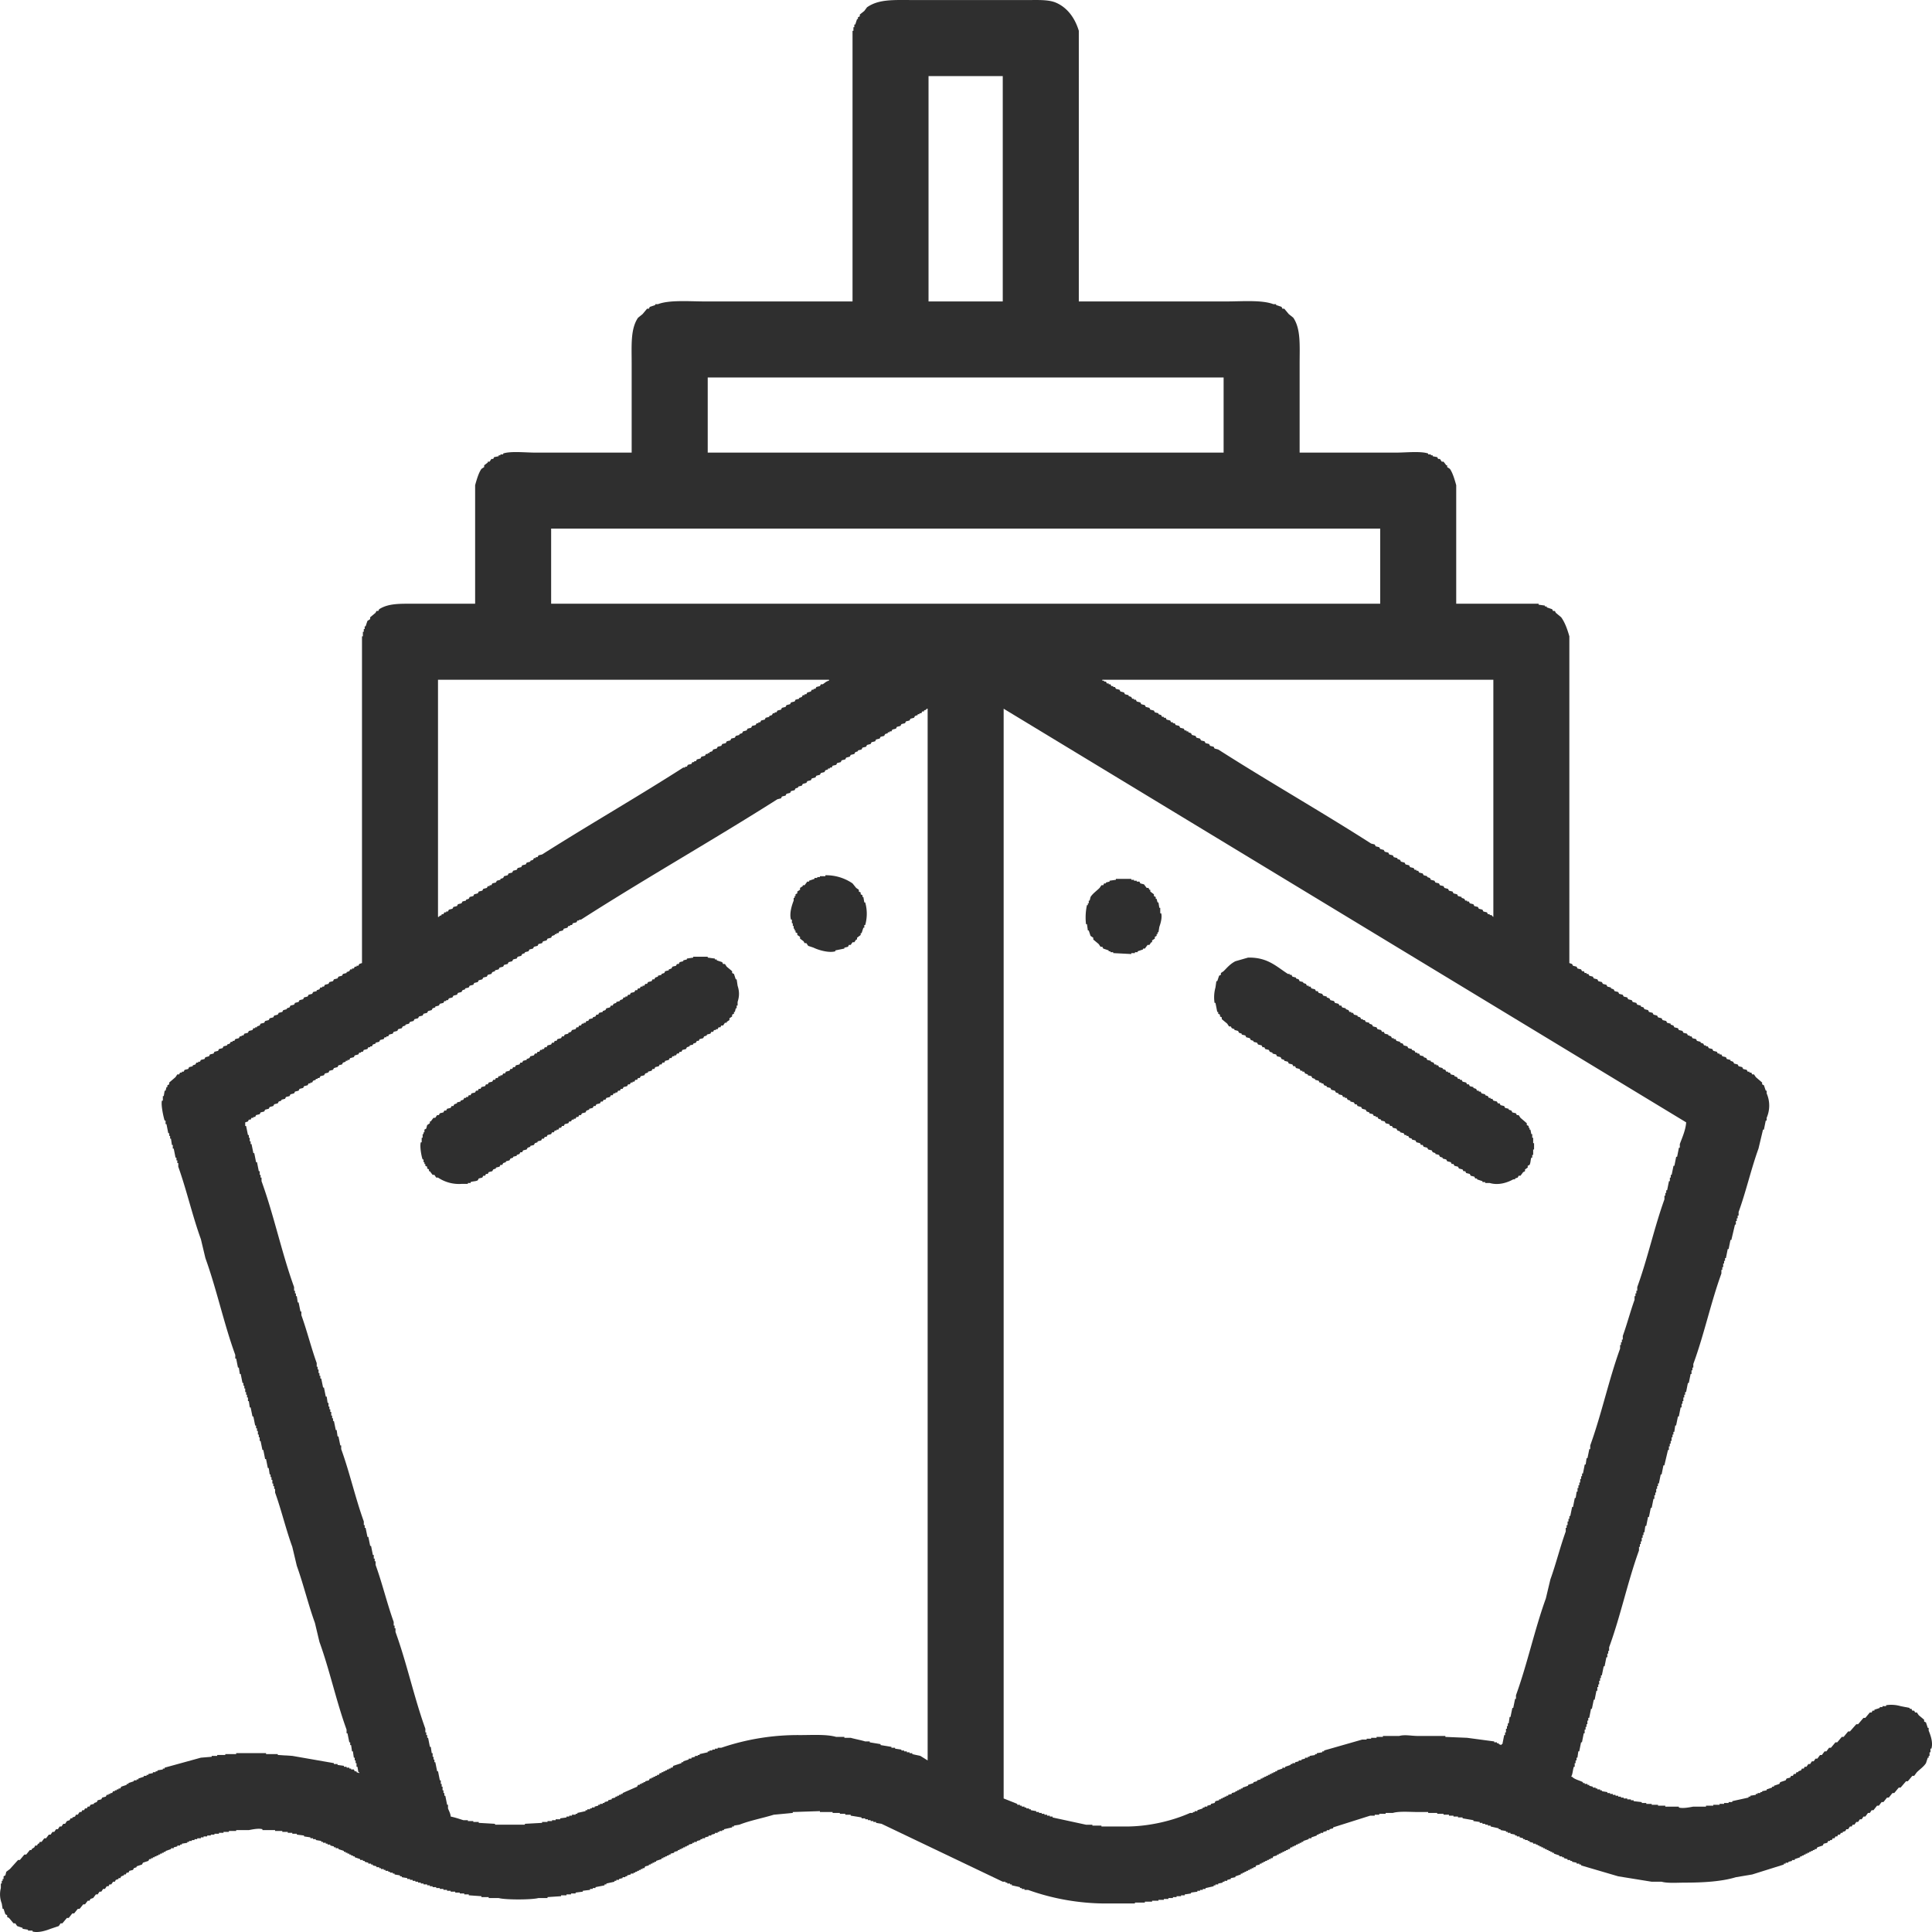 <svg xmlns="http://www.w3.org/2000/svg" width="41" height="41"><path fill-rule="evenodd" fill="#2F2F2F" d="M22.894 6.397h3.13c.333 0 .753-.036.999.058h.058v.019l.115.038.019.039h.039l.096.115.096.077c.161.238.134.583.134.979v1.883h2.055c.197 0 .514-.035.673.019v.019h.057v.019h.039v.02l.096.019.019.038h.038l.039.058h.038l.058.077h.019v.038l.058.038c.062.09.101.23.134.346v2.516h1.748v.02l.134.019v.019h.039v.019l.115.039.019.038h.039l.019.038.115.096c.081.113.13.254.173.404V20.438l.058.019a.673.673 0 0 0 .019.038l.077.019a.698.698 0 0 0 .019.039l.077.019a.449.449 0 0 0 .019.038h.038a.698.698 0 0 1 .019.039h.039v.019h.038l.02.038.076.02.02.038.076.019.02.039.076.019.02.038.076.02.02.038.076.019v.019l.058.02.019.038.077.019a.698.698 0 0 1 .019.039l.077.019a.673.673 0 0 1 .019.038l.077.019.019.039.077.019.019.038.077.02a.449.449 0 0 1 .019.038l.077.019v.02l.058.019.019.038.077.019.019.039.077.019.019.038.077.02.019.038.077.019.019.039.077.019a.673.673 0 0 1 .019.038l.077.019v.02l.058.019.019.038.077.019.019.039.077.019.019.039.077.019.019.038h.038v.019h.039l.019.039.077.019.019.038.077.02v.019l.058.019a.449.449 0 0 0 .019.038h.038v.02h.039l.019.038.077.019.019.039.077.019.019.038h.038v.019h.039l.019.039.077.019.019.039.077.019v.019l.057.019.02.039.076.019.02.038.077.019.019.039.077.019.019.038h.038v.02h.039l.019.038h.038l.039.058.134.115v.038l.038.02.039.115h.019v.057a.646.646 0 0 1 0 .519v.058h-.019l-.039.192h-.019l-.096.403c-.156.429-.265.915-.422 1.345v.076h-.02v.058h-.019v.058h-.019v.076h-.019l-.077.327h-.019l-.039.192h-.019l-.038.192h-.019v.058h-.02v.057h-.019v.077h-.019v.058h-.019v.077c-.224.616-.369 1.305-.596 1.92v.077h-.019v.058h-.019v.077h-.019l-.039.192h-.019l-.038.192h-.02v.057h-.019v.058h-.019v.077h-.019v.057h-.019v.077h-.02l-.038.192h-.019l-.039.192h-.019l-.019.135h-.019v.057h-.019v.058h-.02v.077h-.019v.058h-.019v.057h-.019v.077h-.019l-.077.327h-.02l-.038.192h-.019l-.039.192h-.019v.057h-.019v.058h-.019v.077h-.019v.057h-.02v.077h-.019l-.038.192h-.019l-.039.192h-.019l-.038.192h-.02l-.019.135h-.019v.057h-.019v.058h-.019v.077h-.02v.058h-.019v.057h-.019v.077c-.24.661-.392 1.396-.634 2.055v.077h-.019v.058h-.019v.076h-.02l-.038.193h-.019l-.039.192h-.019v.057h-.019v.058h-.019v.077h-.019v.057h-.02v.077h-.019l-.038.192h-.019l-.039.192h-.019l-.038.192h-.02v.058h-.019v.077h-.019v.057h-.019v.058h-.02v.077h-.019l-.038.192h-.019l-.039.192h-.019l-.019.134h-.019v.058h-.02v.058h-.019v.077H33.4c-.026.069-.022.153-.058.211h.02c.054.059.154.075.23.115v.019h.038v.019h.058v.02h.039v.019l.076.019v.019h.058v.019h.038v.02h.058v.019h.038v.019l.116.019v.02h.057v.019h.058v.019h.058v.019h.057v.019h.058v.02h.057v.019h.077v.019h.077v.019h.058v.019l.173.02v.019h.096v.019h.115v.019h.134v.019h.154v.02h.288v.019c.092.026.244-.009.307-.019h.269v-.02h.154V38.3h.134v-.019h.096v-.019h.096v-.019h.077v-.02l.346-.076v-.02h.038v-.019l.116-.019v-.019h.038v-.019h.058v-.02h.038v-.019l.096-.019v-.019l.115-.039v-.019h.039v-.019l.115-.039.019-.038.115-.038.02-.039.076-.019.02-.038h.038l.019-.039h.039l.019-.038h.038v-.019l.058-.02.019-.038h.039a.449.449 0 0 1 .019-.038h.038l.039-.058h.038l.038-.058h.039l.038-.057h.039l.057-.077h.039l.057-.077h.039l.057-.077h.039l.096-.115h.038l.096-.115h.039l.096-.116h.038l.135-.153h.038l.115-.135h.039l.096-.115h.038l.019-.038h.039v-.02a5.15 5.15 0 0 0 .115-.038v-.019h.058v-.019h.076v-.02a.715.715 0 0 1 .308.02l.192.038v.019h.038l.019.039h.039l.019.038h.038l.039.058.115.096v.038l.039.019.038.116h.019v.057c.031.078.1.244.058.384h-.019v.077h-.02v.077h-.019v.038h-.019l-.038.116c-.048.075-.13.13-.193.192a5.142 5.142 0 0 0-.057.077h-.039l-.096.115h-.038l-.115.134h-.039l-.096.116h-.038l-.077.096h-.038l-.077.096h-.039l-.057.076h-.039l-.076.096h-.039l-.038.058h-.039l-.057.077h-.039l-.038.058h-.039a1.88 1.88 0 0 1-.038.057h-.038l-.039.058h-.038a.673.673 0 0 0-.019.038h-.039l-.038.058h-.039a.673.673 0 0 1-.019.038.984.984 0 0 1-.058.019v.02h-.038l-.019.038h-.039a.449.449 0 0 1-.019.038h-.038a.698.698 0 0 0-.019.039h-.039l-.019.038h-.038v.019h-.039l-.019.039-.077.019-.019.039a5.15 5.15 0 0 0-.115.038l-.02.038h-.038v.02h-.038v.019h-.039v.019h-.038v.019h-.039v.019h-.038v.02h-.038v.019h-.039v.019h-.038v.019l-.115.039v.019h-.058v.019l-.077.019v.019h-.058v.02h-.038v.019l-.672.211-.346.058c-.299.092-.696.115-1.076.115-.159 0-.372.017-.499-.019h-.211l-.711-.115-.787-.231v-.019h-.039v-.019h-.057v-.02l-.096-.019v-.019h-.039v-.019h-.057v-.019l-.077-.02v-.019h-.039v-.019h-.057v-.019l-.116-.039v-.019h-.038v-.019h-.038v-.019h-.039v-.019h-.038v-.02h-.039v-.019h-.038v-.019h-.038v-.019h-.039v-.019h-.038v-.02h-.039v-.019h-.057v-.019l-.077-.019v-.02h-.039v-.019h-.057v-.019h-.039v-.019l-.076-.019v-.02h-.058v-.019h-.038v-.019l-.097-.019v-.019h-.057v-.02h-.039v-.019l-.115-.019v-.019h-.038V38.8l-.173-.039v-.019h-.058v-.019h-.057v-.019h-.058v-.02h-.058v-.019l-.134-.019v-.019l-.23-.039v-.019h-.097v-.019h-.096v-.019h-.096v-.02h-.115v-.019H30.5v-.019h-.192v-.019h-.212c-.17 0-.4-.021-.537.019h-.154v.019h-.135v.019h-.096v.02h-.096l-.787.249v.02a2.16 2.16 0 0 0-.077.019v.019h-.058v.019l-.076.019v.02h-.058v.019h-.038v.019h-.039v.019l-.115.039v.019h-.058v.019a5.15 5.15 0 0 1-.115.038v.02h-.038v.019h-.039v.019h-.038v.019h-.039v.02h-.038v.019h-.038v.019h-.039l-.019.038h-.038v.02h-.039v.019h-.038v.019h-.039v.019h-.038v.019h-.039v.02H27.1v.019l-.077.019-.019.038h-.038v.02h-.039v.019h-.038v.019h-.039v.019h-.038v.019h-.038v.02h-.039v.019l-.077.019-.019.038h-.038v.02h-.039v.019h-.038v.019h-.039v.019h-.038v.02h-.038v.019h-.039v.019h-.038v.019l-.115.039v.019l-.097.019v.019l-.076.019v.02h-.058v.019h-.038v.019l-.096.019v.019h-.058v.02h-.038v.019l-.173.038v.019h-.058v.02h-.058v.019h-.057v.019l-.135.019v.019l-.134.02v.019h-.077v.019h-.096v.019h-.077v.02h-.096v.019h-.096v.019h-.115v.019h-.135v.019h-.153v.02h-.211v.019h-.615c-.62 0-1.191-.121-1.652-.288h-.077v-.02h-.057v-.019h-.039v-.019a8.779 8.779 0 0 0-.173-.038v-.02h-.038v-.019h-.058v-.019h-.038v-.019h-.058l-2.573-1.229-.116-.02v-.019h-.057v-.019h-.058v-.019h-.058v-.019h-.057v-.02h-.077v-.019a18.514 18.514 0 0 0-.231-.038v-.02h-.115v-.019h-.115v-.019h-.154v-.019H17.4v-.019l-.576.019v.019a54.86 54.86 0 0 1-.403.038c-.239.074-.509.124-.73.212l-.115.019v.019h-.039v.019l-.173.039v.019h-.038v.019h-.058v.019h-.038v.02h-.058v.019l-.076.019v.019h-.058v.019l-.077.02v.019h-.057v.019h-.039v.019l-.077.019v.02h-.057v.019h-.039v.019l-.077.019v.02h-.038v.019h-.038v.019H14.5v.019h-.038v.019h-.039v.02h-.038v.019l-.077.019v.019a2.16 2.16 0 0 1-.077.019v.02h-.038v.019h-.039v.019h-.038v.019h-.038v.019h-.039v.02a5.15 5.15 0 0 0-.115.038v.019h-.038v.019h-.039v.02h-.038v.019h-.039v.019l-.077.019-.019.039h-.038v.019h-.039v.019h-.038v.019h-.038v.02h-.039v.019h-.038v.019h-.058v.019a1.732 1.732 0 0 1-.077.019v.02h-.038v.019h-.058v.019l-.077.019v.019h-.057v.02h-.039v.019l-.172.038v.019h-.039v.02l-.192.038v.019h-.058v.019h-.057v.02l-.154.019v.019l-.153.019v.019h-.097v.02h-.096v.019h-.115v.019l-.288.019v.02h-.192c-.143.039-.703.04-.845 0h-.211v-.02h-.154v-.019l-.269-.019v-.019h-.096v-.02h-.096v-.019H9.66v-.019h-.096v-.019h-.077v-.019H9.41v-.02h-.077v-.019h-.076v-.019H9.18v-.019h-.058v-.019h-.057v-.02h-.077v-.019H8.93v-.019h-.058v-.019h-.057v-.019h-.058v-.02H8.7v-.019h-.058v-.019l-.115-.019v-.019h-.039v-.02a5.498 5.498 0 0 1-.115-.019v-.019h-.038v-.019h-.058v-.019h-.038v-.02h-.058v-.019h-.038v-.019h-.058v-.019h-.038v-.02h-.058v-.019l-.077-.019v-.019h-.038v-.019h-.058v-.02a2.16 2.16 0 0 1-.077-.019v-.019h-.038v-.019h-.058v-.019l-.115-.039v-.019H7.49v-.019h-.039v-.019h-.038v-.02h-.039v-.019h-.038v-.019h-.038v-.019l-.116-.039v-.019h-.057v-.019h-.039v-.019l-.077-.019v-.02h-.057v-.019h-.039v-.019h-.057v-.019h-.039v-.02l-.115-.019v-.019h-.058v-.019h-.057v-.019l-.135-.02v-.019l-.153-.019v-.019h-.096v-.019h-.096v-.02h-.116v-.019h-.153v-.019h-.269v-.019c-.088-.025-.229.009-.288.019h-.269v.019h-.154v.019h-.115v.02h-.096v.019h-.096v.019h-.077v.019h-.077v.019H4.32v.02h-.057v.019h-.077v.019h-.058v.019h-.057v.019h-.058v.02h-.038v.019l-.116.019v.019h-.038v.02h-.058v.019l-.076.019v.019h-.058v.019l-.115.039v.019h-.039v.019h-.038v.019h-.039v.02H3.36v.019h-.038v.019h-.039v.019h-.038v.019h-.039v.02h-.038l-.019.038-.115.038-.02.039-.115.038v.019l-.058.02a.673.673 0 0 1-.019.038l-.077.019a.698.698 0 0 1-.019.039h-.038a.673.673 0 0 0-.019.038H2.63v.019l-.057.02-.02.038h-.038v.019a.984.984 0 0 1-.058.019l-.019.039H2.4l-.039.057h-.038a.698.698 0 0 0-.019.039h-.039l-.038.057h-.039l-.038.058h-.038a2.918 2.918 0 0 0-.039.058h-.038l-.058.077a1.269 1.269 0 0 0-.057.019l-.02.038h-.038l-.058.077h-.038l-.077.096h-.038a6.472 6.472 0 0 0-.077.096h-.039l-.076.096H1.42l-.096.115h-.038l-.039.058-.173.058c-.071.028-.256.095-.384.057v-.019H.594v-.019l-.115-.019v-.02a5.15 5.15 0 0 1-.115-.038l-.039-.058H.287l-.096-.115-.039-.019v-.039l-.038-.019a5.15 5.15 0 0 1-.038-.115h-.02l-.019-.115a.532.532 0 0 1-.019-.327v-.096h.019v-.057h.019v-.039h.02v-.057l.038-.02.019-.076.077-.058.173-.192h.038l.096-.115h.039l.077-.096h.038v-.02l.058-.038a.449.449 0 0 1 .019-.038h.038a.698.698 0 0 0 .019-.039h.02l.019-.038h.038l.058-.077h.038l.058-.077h.038l.039-.058h.038l.039-.057h.038l.038-.058h.039l.038-.057h.039l.038-.058.058-.019.019-.039h.038v-.019l.058-.019.019-.039h.039a1.88 1.88 0 0 1 .038-.057h.038l.02-.039h.038l.019-.038h.039a.449.449 0 0 1 .019-.038H1.9l.02-.039.076-.019v-.019l.058-.019.019-.039.077-.019.019-.038.077-.02.019-.038h.039v-.019h.038v-.019h.038l.02-.039h.038v-.019h.039v-.019h.038v-.02h.038l.02-.038.115-.038v-.02h.038v-.019l.115-.038v-.019h.058v-.02h.038v-.019l.116-.038v-.019h.057v-.02h.039v-.019l.096-.019v-.019h.057v-.019h.039v-.02l.115-.019v-.019h.038v-.019l.769-.212.23-.019v-.019h.116v-.019h.172v-.019h.231v-.02h.634v.02h.249v.019l.308.019.883.154v.019h.077v.019l.135.019v.02h.057v.019h.058v.019h.038v.019h.058l.019.039h.038v.019l.058.019v-.019h-.019l-.019-.115h-.02v-.077h-.019v-.058h-.019v-.058h-.019a5.401 5.401 0 0 1-.019-.134h-.02a5.401 5.401 0 0 0-.019-.134h-.019v-.058h-.019l-.039-.192h-.019v-.077c-.218-.599-.359-1.265-.576-1.863l-.096-.403c-.14-.385-.245-.825-.384-1.21l-.096-.404c-.134-.366-.233-.786-.365-1.152v-.077h-.019v-.058h-.02v-.057H5.78v-.077h-.019v-.058h-.019v-.057h-.019l-.02-.135h-.019l-.038-.192h-.02a13.017 13.017 0 0 0-.038-.192h-.019l-.039-.192h-.019v-.077h-.019v-.058h-.019v-.076h-.019v-.058h-.02v-.058h-.019l-.038-.192h-.019l-.039-.192H5.3l-.019-.134h-.019v-.077h-.02v-.058h-.019v-.057h-.019v-.077h-.019v-.058h-.019v-.057h-.02a13.017 13.017 0 0 0-.038-.192h-.019l-.02-.135H5.05l-.038-.192h-.019v-.077c-.241-.66-.395-1.394-.634-2.055l-.096-.403c-.179-.492-.303-1.044-.48-1.537v-.077h-.02v-.057h-.019v-.058h-.019l-.038-.192h-.02v-.077h-.019l-.019-.134H3.61v-.058h-.019v-.057h-.02l-.038-.193h-.019v-.076h-.02c-.022-.062-.083-.334-.057-.423h.019v-.096h.019l.019-.115h.02l.019-.077h.019v-.038l.039-.02v-.038l.134-.115.038-.058h.039l.019-.038h.038v-.02h.039l.019-.038.077-.019.019-.039a2.16 2.16 0 0 0 .077-.019v-.019l.058-.019.019-.039h.038v-.019h.039a.673.673 0 0 1 .019-.038l.077-.019a.698.698 0 0 1 .019-.039l.077-.019a.698.698 0 0 1 .019-.039l.077-.019a.673.673 0 0 1 .019-.038l.077-.019.019-.039.077-.019.019-.038.077-.02v-.019l.057-.019.02-.038h.038v-.02h.038l.02-.038.076-.019.02-.039h.038v-.019h.039a.673.673 0 0 1 .019-.038l.077-.019a.698.698 0 0 1 .019-.039l.077-.019a.698.698 0 0 1 .019-.039h.038v-.019h.039v-.019l.057-.019.019-.039.077-.019a.673.673 0 0 0 .019-.038l.077-.019.02-.039.076-.019.02-.038.076-.02.02-.038.076-.019.02-.039.076-.019v-.019l.058-.019.019-.039.077-.019.019-.038.077-.02.019-.038.077-.019.019-.039.077-.019a.673.673 0 0 0 .019-.038l.077-.019a.698.698 0 0 0 .019-.039l.077-.019v-.019l.058-.019.019-.039h.039v-.019h.038l.019-.038.077-.02.019-.038.077-.019.019-.039.077-.019.019-.038.077-.02.019-.038.077-.019v-.019l.058-.02.019-.038h.038v-.019h.039l.019-.039h.038v-.019h.039l.019-.038a.984.984 0 0 1 .058-.019v-6.934h.019v-.096h.019v-.058h.019v-.057h.019l.039-.116.058-.038V13.1l.115-.096.019-.038h.038l.02-.038c.2-.127.441-.116.768-.116h1.268v-2.516c.033-.116.071-.255.134-.346l.058-.038v-.038l.076-.058v-.019h.039l.038-.058h.039a.673.673 0 0 1 .019-.038l.096-.019v-.02h.038v-.019h.058v-.019c.159-.054.475-.019.672-.019h2.055V7.722c0-.396-.027-.741.135-.979l.096-.077.096-.115h.038l.02-.039.115-.038v-.019h.057c.246-.094.667-.058.999-.058h3.131V.654h.019V.577h.019V.52h.02l.038-.115h.019V.366l.039-.019V.309l.096-.077.057-.077c.252-.178.573-.154.999-.154h2.42c.223 0 .44-.011.596.058.24.105.4.328.48.595V6.397zm-3.189-4.782v4.782h1.575V1.615h-1.575zm-4.686 6.396v1.594h10.948V8.011H15.019zm-3.323 3.207v1.594H29.29v-1.594H11.696zm-2.401 3.208v5.032h.019c.032-.046.014-.012.058-.038v-.02h.038l.019-.038h.039v-.019h.038l.02-.039.076-.019.02-.038.076-.019.02-.039.076-.019.02-.039.076-.019v-.019l.058-.019.019-.039.077-.019a.673.673 0 0 0 .019-.038l.077-.019.019-.039.077-.019.019-.038.077-.02a.449.449 0 0 0 .019-.038h.039v-.019h.038a.698.698 0 0 0 .019-.039l.077-.019.02-.038.076-.019v-.02a.984.984 0 0 0 .058-.019l.019-.038.077-.02.019-.038.077-.019.019-.039a2.16 2.16 0 0 0 .077-.019l.019-.038a2.16 2.16 0 0 1 .077-.019l.019-.039.077-.019.019-.038.077-.02v-.019l.058-.019.019-.038h.038v-.02h.039l.019-.038.077-.019c.985-.625 2.014-1.215 2.996-1.844h.039v-.019h.038l.019-.039.077-.019.019-.038h.039v-.02h.038l.019-.038.077-.019a.698.698 0 0 0 .019-.039l.077-.019a.673.673 0 0 0 .019-.038h.039v-.019h.038v-.02l.058-.019.019-.038.077-.02.019-.038.077-.019.019-.039a2.16 2.16 0 0 0 .077-.019l.019-.038a2.16 2.16 0 0 1 .077-.019l.019-.039.077-.019.019-.038.077-.02v-.019l.058-.019.019-.038.077-.02.019-.038.077-.019.019-.039a2.16 2.16 0 0 0 .077-.019l.019-.038h.038v-.02h.039l.019-.038.077-.019.019-.039a2.16 2.16 0 0 0 .077-.019v-.019l.057-.019.02-.039h.038v-.019h.039a.673.673 0 0 1 .019-.038l.077-.019.019-.039.077-.019.019-.038.077-.02.019-.038.077-.019.019-.039.077-.019v-.019l.057-.019.02-.039h.038v-.019h.038l.02-.038.076-.02.02-.038h.038v-.019h.038l.02-.039.076-.019.02-.038h.038c.048-.028.067-.061.135-.077v-.019H9.295zm22.396 0h-8.298v.019h.038v.019h.039l.019.039h.039v.019h.038l.019.038h.039v.019h.038l.019.039.077.019.019.038.077.02.019.038.077.019v.019l.058.02.019.038h.038v.019h.039l.019.039.077.019.019.038.077.02.019.038.077.019.019.039.077.019.019.038.077.019v.02l.058.019a.673.673 0 0 0 .019.038h.038v.019h.039a.698.698 0 0 0 .019.039l.077.019a.449.449 0 0 0 .019.038h.038v.02h.039l.019.038.077.019a.698.698 0 0 0 .019.039l.077.019.019.038h.038v.02h.039v.019l.057.019.02.038.076.02.02.038.076.019.02.039.076.019.02.038.077.019a.698.698 0 0 0 .019.039l.077.019a.449.449 0 0 0 .019.038l.077.02c1.064.68 2.182 1.315 3.246 1.997l.076.019.02.039.076.019.02.038.076.02.02.038.077.019.019.039.077.019.019.038.077.02v.019l.057.019.019.038.077.02a.449.449 0 0 1 .019.038l.077.019a.698.698 0 0 1 .019.039l.077.019.02.038h.038v.019h.038l.02.039.076.019.02.038.076.02v.019l.058.019.019.039.077.019.019.038.077.019.019.039.077.019.019.038.077.02.019.038.077.019.019.039.077.019a.673.673 0 0 1 .019.038l.077.019v.02l.058.019.019.038h.039v.019h.038l.019.039.077.019.019.039.077.019.019.038.077.019.019.039.077.019.019.038h.039v.02h.038c.01.006.016.026.039.038v-5.032zM9.564 38.55c.091.018.189.052.269.077h.096v.019h.115v.019h.115v.019l.346.02v.019h.634v-.019l.365-.02v-.019h.115v-.019h.096v-.019h.077v-.019h.096v-.02l.134-.019v-.019h.058v-.019h.058v-.02h.077v-.019h.038v-.019l.173-.038v-.02h.038v-.019h.058v-.019h.038v-.019h.058v-.019l.077-.02V38.3h.038v-.019h.058v-.019h.038v-.019l.077-.02v-.019l.077-.019v-.019l.077-.019v-.02h.038v-.019h.038v-.019h.039v-.019h.038v-.019l.308-.135a.449.449 0 0 1 .019-.038h.038v-.02h.039v-.019h.038v-.019h.038v-.019l.077-.019.02-.039h.038v-.019h.038v-.019h.039v-.019h.038v-.02h.039l.019-.038h.038v-.019h.039v-.019h.038v-.02h.038v-.019h.039v-.019h.038v-.019h.039l.019-.039.173-.057v-.02h.038v-.019l.115-.038v-.019h.058v-.02a2.16 2.16 0 0 0 .077-.019v-.019h.057v-.019h.039v-.019l.173-.039v-.019h.038v-.019h.058v-.019h.057v-.02h.058v-.019h.077a5.04 5.04 0 0 1 1.671-.269c.258 0 .563-.02.768.039h.173v.019h.134c.091.026.22.049.308.077h.096v.019l.23.038v.02l.231.038v.019h.077v.019l.134.02v.019h.058v.019h.057v.019h.058v.019h.058v.02l.172.038.154.096V15.04h-.019c-.032.046-.014.012-.058.039v.019h-.038l-.019.038h-.039v.02h-.038v.019l-.058.019-.019.038-.077.02-.019.038-.077.019-.019.039a2.16 2.16 0 0 0-.077.019l-.019.038-.077.02-.019.038-.077.019-.019.039h-.039v.019h-.038v.019l-.058.019-.019.039-.077.019a.673.673 0 0 1-.019.038l-.077.019-.019.039-.077.019-.019.038-.077.02-.019.038-.077.019-.019.039-.077.019v.019a1.269 1.269 0 0 1-.057.019l-.02.039-.077.019a.449.449 0 0 1-.019.038l-.077.02-.019.038-.077.019-.019.039-.077.019a.673.673 0 0 1-.019.038 1.732 1.732 0 0 1-.077.019.698.698 0 0 1-.019.039h-.038v.019h-.039v.019a1.269 1.269 0 0 1-.057.019l-.02.039-.076.019-.02.038-.076.02-.02.038-.076.019-.02.039-.076.019-.02.038-.076.02-.02.038-.077.019v.019l-.057.02-.019.038-.077.019-.019.039a1.732 1.732 0 0 0-.077.019.673.673 0 0 0-.019.038l-.077.019a.698.698 0 0 0-.019.039l-.077.019c-1.37.87-2.802 1.679-4.168 2.555h-.039v.019h-.038l-.019.038a2.16 2.16 0 0 1-.077.019l-.019.039h-.039v.019h-.038l-.019.038-.077.02a.673.673 0 0 0-.019.038l-.077.019-.019.039h-.039v.019h-.038v.019l-.058.019-.019.039-.077.019-.019.038-.077.02-.019.038-.077.019-.019.039a2.16 2.16 0 0 0-.077.019l-.019.038a2.16 2.16 0 0 1-.077.019l-.019.039-.077.019v.019l-.058.02-.019.038-.077.019-.019.039a2.16 2.16 0 0 0-.077.019l-.019.038a2.16 2.16 0 0 1-.077.019l-.019.039-.077.019-.019.038-.077.02-.019.038-.077.019v.019l-.058.02-.019.038-.077.019-.019.039-.077.019-.019.038-.077.02-.019.038-.077.019a.698.698 0 0 1-.019.039l-.077.019-.019.038a2.16 2.16 0 0 1-.077.019v.02a1.269 1.269 0 0 0-.057.019l-.02.038-.076.019-.02.039-.076.019-.02.038-.076.02-.02.038h-.038v.019h-.039a.698.698 0 0 1-.019.039l-.077.019a.449.449 0 0 1-.019.038l-.077.02v.019l-.057.019-.019.038-.077.02-.019.038-.077.019-.019.039-.077.019-.02.038-.076.019-.02.039-.076.019-.02.038-.076.02v.019l-.058.019-.019.038-.077.02-.019.038a2.16 2.16 0 0 1-.077.019.698.698 0 0 0-.019.039l-.077.019-.019.038H8.2v.02h-.038a.449.449 0 0 0-.019.038l-.077.019-.019.039a1.732 1.732 0 0 0-.077.019v.019l-.058.019-.019.039h-.038v.019h-.039l-.019.038a2.16 2.16 0 0 1-.077.019l-.019.039h-.039v.019h-.038l-.019.038-.077.02-.019.038a2.16 2.16 0 0 1-.077.019l-.019.039h-.039v.019h-.038v.019a.984.984 0 0 1-.058.019l-.019.039-.077.019-.019.038-.077.02-.019.038-.077.019-.019.039a2.16 2.16 0 0 0-.077.019l-.019.038a2.16 2.16 0 0 1-.077.019l-.019.039H6.74v.019h-.038v.019l-.058.02-.019.038h-.038v.019h-.039l-.019.039-.077.019a.673.673 0 0 1-.019.038l-.077.019a.698.698 0 0 1-.019.039l-.077.019a.449.449 0 0 1-.019.038l-.077.02-.019.038-.077.019-.019.039a2.16 2.16 0 0 0-.077.019v.019l-.057.019-.02.039-.076.019-.02.038-.076.02-.02.038-.077.019a.698.698 0 0 1-.019.039l-.077.019a.673.673 0 0 1-.019.038l-.077.019-.019.039h-.038v.019h-.039l-.019.038h-.038l-.019.039-.058.019v.077h.019l.039.192h.019v.058H5.3v.076h.019v.058h.019l.039.192h.019l.038.192h.02l.038.192h.019v.077h.019v.058h.02v.076c.263.723.429 1.525.691 2.248v.077h.019v.057h.02v.058h.019l.019.134h.019l.039.192h.019v.077c.117.323.21.696.326 1.018v.077h.019v.058h.02v.076h.019v.058h.019v.058h.019l.039.192h.019l.038.192h.02l.019.134h.019v.077h.019v.058h.019v.057h.02v.077h.019v.058h.019v.057h.019l.039.192h.019l.019.135h.019l.039.192h.019v.077c.179.492.302 1.045.48 1.536v.077h.019v.058h.019l.039.192h.019l.039.192h.019l.038.192h.019v.077h.02v.057h.019v.077c.14.385.245.825.384 1.21v.077h.019v.058h.019v.077c.24.66.395 1.393.634 2.055v.077h.019v.057h.02v.058h.019l.038.192h.019l.02.134h.019v.077h.019v.058h.019v.057h.019l.039.193h.019l.038.192h.02v.076h.019v.058h.019v.077h.019v.058h.019v.057h.02l.038.192h.019v.077c.02.054.049.098.058.173zm11.735-.384.289.115v.019h.057v.019h.039v.02h.057v.019h.039v.019h.057v.019h.039v.019l.115.02v.019h.058v.019h.057v.019h.058v.019h.057v.02h.058v.019h.058v.019l.71.154h.135v.019h.192v.019h.518c.509 0 1.007-.129 1.364-.288h.058v-.019h.038v-.019h.058v-.02a5.15 5.15 0 0 0 .115-.038v-.019h.038v-.019h.058v-.02a2.16 2.16 0 0 0 .077-.019v-.019l.077-.019.019-.039a2.16 2.16 0 0 0 .077-.019v-.019h.038v-.019h.039v-.019h.038v-.02h.038v-.019h.039v-.019l.077-.019v-.019l.077-.02v-.019h.038v-.019h.038v-.019h.039v-.02h.038v-.019l.115-.038v-.019l.116-.039v-.019l.076-.019v-.019l.077-.02v-.019h.039v-.019h.038v-.019h.039v-.019h.038v-.02h.038v-.019h.039v-.019h.038v-.019h.039v-.019h.038v-.02a5.15 5.15 0 0 0 .115-.038v-.019h.058v-.019l.115-.039v-.019h.039v-.019h.057v-.02a2.16 2.16 0 0 0 .077-.019v-.019h.058v-.019l.076-.019v-.02h.058v-.019h.039v-.019l.115-.019v-.019h.038v-.02a3.94 3.94 0 0 0 .115-.019v-.019h.039v-.019l.807-.231h.096v-.019h.096v-.019h.115v-.019h.134v-.02h.346c.122-.034.255 0 .403 0h.577v.02l.461.019.576.077v.019h.057v.019h.039v.019l.057.02v-.02h.02l.038-.192h.019v-.057h.019v-.077h.02v-.058h.019v-.057h.019l.019-.135h.019l.039-.192h.019l.039-.192h.019v-.077c.24-.661.395-1.394.634-2.055l.096-.403c.117-.323.209-.696.326-1.018v-.077h.019v-.058h.02v-.077h.019v-.057h.019v-.058h.019l.039-.192h.019l.038-.192h.019l.02-.134h.019v-.077h.019v-.058h.019v-.058h.019v-.076h.02v-.058h.019v-.058h.019l.038-.192h.02l.019-.134h.019l.039-.192h.019v-.077c.24-.661.394-1.394.634-2.055v-.077h.019v-.058h.019v-.057h.019v-.077c.088-.243.162-.525.25-.768v-.077h.019v-.058h.019v-.057h.019v-.077c.218-.598.361-1.264.577-1.863v-.077h.019v-.058h.019v-.057h.019l.039-.193h.019v-.076h.019v-.058h.019l.039-.192h.019l.038-.192h.02l.038-.192h.019v-.077c.049-.134.124-.297.135-.461L21.299 15.04v23.126zm-3.783-19.592a.992.992 0 0 1 .576.173l.077.096.057.039v.038a.698.698 0 0 0 .039.019v.039l.038.019v.038h.019l.02.116h.019a.88.88 0 0 1 0 .48h-.019v.057h-.02l-.038.116h-.019v.038l-.077.058v.038h-.019l-.039.058h-.038l-.039.057h-.038l-.019.039-.077.019v.019l-.192.039v.019c-.147.043-.387-.038-.461-.077a5.15 5.15 0 0 0-.115-.038 2.918 2.918 0 0 0-.039-.058h-.038l-.019-.038a3.878 3.878 0 0 0-.077-.058v-.038l-.058-.039v-.038a.673.673 0 0 0-.038-.019v-.039h-.019v-.038h-.02v-.058h-.019v-.058h-.019v-.076h-.019c-.041-.139.027-.328.057-.404v-.057h.02v-.039h.019v-.038a.673.673 0 0 1 .038-.019v-.039l.058-.038v-.039l.058-.038v-.019h.038l.058-.077h.038v-.019l.115-.039v-.019h.058v-.019h.057v-.019h.116v-.02zm6.165.077h.327v.02h.057v.019h.058v.019h.058a.449.449 0 0 0 .019.038l.077.02.057.076h.039a.698.698 0 0 0 .019.039h.019v.038l.077.058v.038a.673.673 0 0 0 .038.019v.039h.019l.02.077h.019l.019.115h.019v.115h.02c.026.095-.019.234-.039.288l-.019.116h-.019v.038h-.02v.038l-.038.02v.038l-.058.038v.039h-.019l-.038.057h-.039l-.057.077h-.039v.019l-.115.039v.019h-.057v.019h-.077v.02l-.384-.02v-.019h-.058v-.019h-.038v-.019l-.116-.039-.019-.038h-.038l-.039-.058-.115-.096V19.9l-.058-.039-.038-.115h-.019l-.019-.134h-.02a1.213 1.213 0 0 1 .02-.404h.019v-.038h.019v-.058h.019l.019-.077c.048-.075.13-.13.192-.192l.039-.057h.038a.698.698 0 0 0 .019-.039h.039v-.019l.077-.019v-.019l.134-.019v-.02zm-8.97 1.652h.308v.019l.153.02v.019h.039v.019l.115.038.019.039h.039l.038.057.115.096v.039l.039.019.038.115h.019l.02.135c.039.121.04.22 0 .345v.077h-.02v.058h-.019l-.019.077h-.019v.038l-.039.019v.039l-.057.038v.039a1.916 1.916 0 0 0-.058.038v.019h-.038l-.039.058h-.038a.673.673 0 0 0-.019.038h-.039l-.019.039h-.038v.019h-.039l-.019.038h-.038l-.02.039-.076.019v.019l-.058.019-.019.039-.077.019-.019.038h-.039l-.019.039-.058.019v.019l-.076.019v.02a.984.984 0 0 0-.058.019l-.019.038a2.16 2.16 0 0 1-.077.019l-.019.039h-.039a.673.673 0 0 1-.019.038h-.038l-.019.039h-.039v.019h-.038l-.02.038h-.038l-.019.039-.077.019-.019.038h-.039l-.019.039h-.038a.673.673 0 0 0-.019.038l-.077.019-.019.039h-.039l-.019.038a2.16 2.16 0 0 1-.077.019v.02a1.943 1.943 0 0 0-.058.019.673.673 0 0 1-.019.038l-.077.019-.019.039h-.038a.673.673 0 0 0-.019.038h-.039l-.019.039h-.038v.019h-.039l-.019.038h-.038l-.02.039-.076.019-.02.038h-.038l-.019.039h-.039l-.019.038h-.038v.019h-.039l-.019.039h-.038l-.02.038-.076.019-.02.039h-.038l-.019.038h-.039l-.019.039-.077.019-.019.038h-.038l-.02.039-.076.019v.019l-.058.019-.019.039-.077.019-.019.038h-.039l-.019.039h-.038a.673.673 0 0 0-.019.038h-.039v.019h-.038l-.02.039h-.038l-.019.038a2.16 2.16 0 0 1-.077.019l-.019.039h-.039a.673.673 0 0 1-.019.038h-.038a.698.698 0 0 0-.019.039h-.039v.019h-.038l-.019.038h-.039l-.019.039-.077.019-.019.038h-.039a.698.698 0 0 1-.019.039h-.038a.673.673 0 0 0-.019.038l-.077.019v.02l-.058.019-.019.038a2.16 2.16 0 0 1-.077.019v.02l-.057.019-.02.038-.076.019-.02.039h-.038a.673.673 0 0 0-.019.038l-.058.019v.02a2.16 2.16 0 0 0-.077.019v.019l-.057.019-.02.039-.076.019v.019l-.058.019-.019.039h-.039a.673.673 0 0 1-.019.038 1.732 1.732 0 0 1-.077.019v.02l-.057.019-.02.038-.076.019-.02.039h-.038l-.019.038h-.039l-.019.039-.077.019a.673.673 0 0 1-.019.038c-.044.027-.102.018-.153.039v.019h-.058v.019h-.135a.795.795 0 0 1-.499-.134h-.038l-.039-.058H9.18l-.058-.077h-.019v-.038l-.038-.019v-.039l-.039-.019v-.038h-.019v-.039h-.019v-.057h-.019c-.024-.061-.065-.275-.039-.365h.019v-.096h.02v-.077h.019v-.039h.019v-.057l.038-.02.02-.076.057-.039v-.038h.019l.058-.077h.038l.039-.058h.038l.019-.038.077-.019.019-.039h.039l.019-.038.077-.019.019-.039h.039a.673.673 0 0 1 .019-.038l.057-.019v-.02l.077-.019v-.019l.058-.019.019-.039h.038v-.019h.039l.019-.038h.039a.698.698 0 0 1 .019-.039l.077-.019a.673.673 0 0 1 .019-.038h.038a.698.698 0 0 0 .019-.039h.039l.019-.038.077-.019.019-.039h.038l.02-.038.076-.019.02-.039h.038l.019-.038h.039l.019-.039h.038v-.019h.039l.019-.038h.038l.02-.039.076-.019.02-.038h.038l.019-.039h.039l.019-.038.077-.019.019-.039h.038l.02-.038.076-.019v-.019l.058-.02.019-.038.077-.019.019-.039h.039a.673.673 0 0 1 .019-.038h.038a.698.698 0 0 0 .019-.039h.039v-.019h.038a.673.673 0 0 0 .019-.038h.039l.019-.039a2.16 2.16 0 0 0 .077-.019l.019-.038h.039a.698.698 0 0 1 .019-.039h.038l.019-.038.077-.019a.698.698 0 0 0 .019-.039h.039l.019-.038.077-.019v-.019l.057-.02.02-.038.077-.019.019-.039h.038a.673.673 0 0 0 .019-.038h.039l.019-.039h.038v-.019h.039l.019-.038h.038l.02-.039.076-.019v-.019l.058-.019.019-.039h.039l.019-.038.077-.019v-.019l.057-.02.02-.038.076-.019.02-.039h.038l.019-.038.058-.019v-.02l.077-.019v-.019l.057-.019.02-.039h.038v-.019h.038l.02-.038h.038l.019-.039a2.16 2.16 0 0 0 .077-.019l.019-.038h.039a.698.698 0 0 1 .019-.039h.038l.019-.038h.039v-.019h.038l.019-.039h.039l.019-.038.077-.019.019-.039h.039l.019-.038.057-.019v-.02l.077-.019v-.019l.058-.019.019-.039a2.16 2.16 0 0 0 .077-.019v-.019l.057-.019.02-.039.077-.019a.673.673 0 0 1 .019-.038h.038a.698.698 0 0 0 .019-.039l.077-.019v-.019l.077-.019v-.019l.134-.02v-.019zm11.774.019c.415-.01.601.189.846.346h.038v.019h.038l.02.039.076.019v.019l.058.019.019.039.077.019v.019a.984.984 0 0 0 .058.019l.019.039h.038v.019h.039l.019.038.077.02.019.038h.038l.02.038.076.02.02.038.076.019v.019l.058.02.019.038.077.019.019.039.077.019.019.038h.039l.019.039.077.019v.019l.057.019.02.039h.038v.019h.038l.02.038.076.02v.019l.058.019.019.038h.039v.02h.038a.449.449 0 0 1 .019.038l.077.019v.019l.058.02.019.038.077.019.019.039.077.019.019.038h.038l.02.039.077.019v.019l.057.019a.698.698 0 0 1 .019.039h.039v.019h.038l.019.038.077.02v.019l.058.019.019.038.077.02.019.038.077.019v.019l.058.02.019.038h.038v.019h.039l.019.039.077.019v.019l.057.019.019.039.077.019v.019l.058.019.019.039h.039v.019h.038l.019.038.077.02v.019l.058.019.019.038h.038v.02h.039l.019.038.077.019v.019l.057.02a.449.449 0 0 1 .019.038h.039v.019h.038l.02.039.076.019.02.038h.038l.019.039.077.019v.019a.984.984 0 0 0 .058.019.698.698 0 0 0 .019.039h.038v.019h.039a.449.449 0 0 0 .019.038l.077.02v.019l.057.019.02.038h.038v.02h.038l.02.038.076.019.02.039h.038l.019.038.077.019.019.039.077.019v.019a.984.984 0 0 0 .058.019l.019.039.077.019.019.038h.038l.039.058.134.115v.039l.039.019v.038h.019v.039h.019l.019.096h.019v.077h.02v.115h.019v.134h-.019v.115h-.02v.058h-.019c-.018.047-.014.114-.038.154l-.039.019v.038l-.057.039v.038a.698.698 0 0 1-.039.019 5.142 5.142 0 0 1-.057.077h-.039l-.019.039a1.269 1.269 0 0 0-.057.019v.019h-.039c-.122.068-.313.133-.499.077h-.096v-.019h-.058v-.02a5.15 5.15 0 0 1-.115-.038v-.019h-.039a.698.698 0 0 0-.019-.039l-.077-.019a.673.673 0 0 0-.019-.038 1.732 1.732 0 0 0-.077-.019l-.019-.039h-.038a.673.673 0 0 1-.019-.038l-.077-.019-.02-.039-.076-.019-.02-.038h-.038l-.019-.039-.077-.019-.019-.038-.077-.02v-.019l-.058-.019-.019-.039-.077-.019v-.019l-.057-.019-.02-.039-.076-.019-.02-.038-.076-.019-.02-.039h-.038l-.019-.038a2.16 2.16 0 0 0-.077-.019l-.019-.039-.077-.019v-.019l-.058-.019-.019-.039h-.038v-.019h-.039l-.019-.038-.077-.02v-.019l-.057-.019-.02-.039-.076-.019-.02-.038h-.038l-.019-.039a2.16 2.16 0 0 1-.077-.019.673.673 0 0 1-.019-.038l-.077-.019v-.02l-.058-.019-.019-.038h-.038v-.019h-.039l-.019-.039-.077-.019v-.019a1.269 1.269 0 0 0-.057-.019l-.02-.039-.076-.019-.02-.038-.077-.02a.673.673 0 0 0-.019-.038h-.038a.698.698 0 0 1-.019-.039l-.077-.019v-.019l-.058-.019-.019-.039h-.038v-.019h-.039l-.019-.038a2.16 2.16 0 0 0-.077-.019v-.02l-.057-.019-.02-.038-.077-.019-.019-.039-.077-.019v-.019l-.057-.019-.019-.039h-.039v-.019h-.038l-.019-.038-.077-.02v-.019l-.058-.019-.019-.039a2.16 2.16 0 0 1-.077-.019V22.8l-.058-.019-.019-.039h-.038v-.019h-.039a.673.673 0 0 0-.019-.038 1.732 1.732 0 0 0-.077-.019.698.698 0 0 0-.019-.039h-.038a.673.673 0 0 1-.019-.038l-.077-.019a.698.698 0 0 1-.019-.039l-.077-.019v-.019l-.058-.019-.019-.039-.077-.019-.019-.039a2.16 2.16 0 0 1-.077-.019v-.019l-.058-.019a.698.698 0 0 0-.019-.039l-.077-.019a.673.673 0 0 0-.019-.038h-.038a.698.698 0 0 1-.019-.039l-.077-.019-.02-.038-.076-.019v-.02a.984.984 0 0 1-.058-.019l-.019-.038a2.16 2.16 0 0 0-.077-.019l-.019-.039-.077-.019v-.019a.984.984 0 0 0-.058-.019.698.698 0 0 0-.019-.039l-.077-.019v-.019l-.057-.02-.02-.038h-.038a1.158 1.158 0 0 1-.038-.058l-.116-.096v-.038l-.038-.019v-.039a.449.449 0 0 1-.038-.019v-.038h-.02l-.038-.192h-.019a.773.773 0 0 1 .019-.327l.019-.134h.019l.039-.116a.673.673 0 0 0 .038-.019v-.038l.058-.039c.081-.082.14-.154.25-.211l.268-.077z"/></svg>